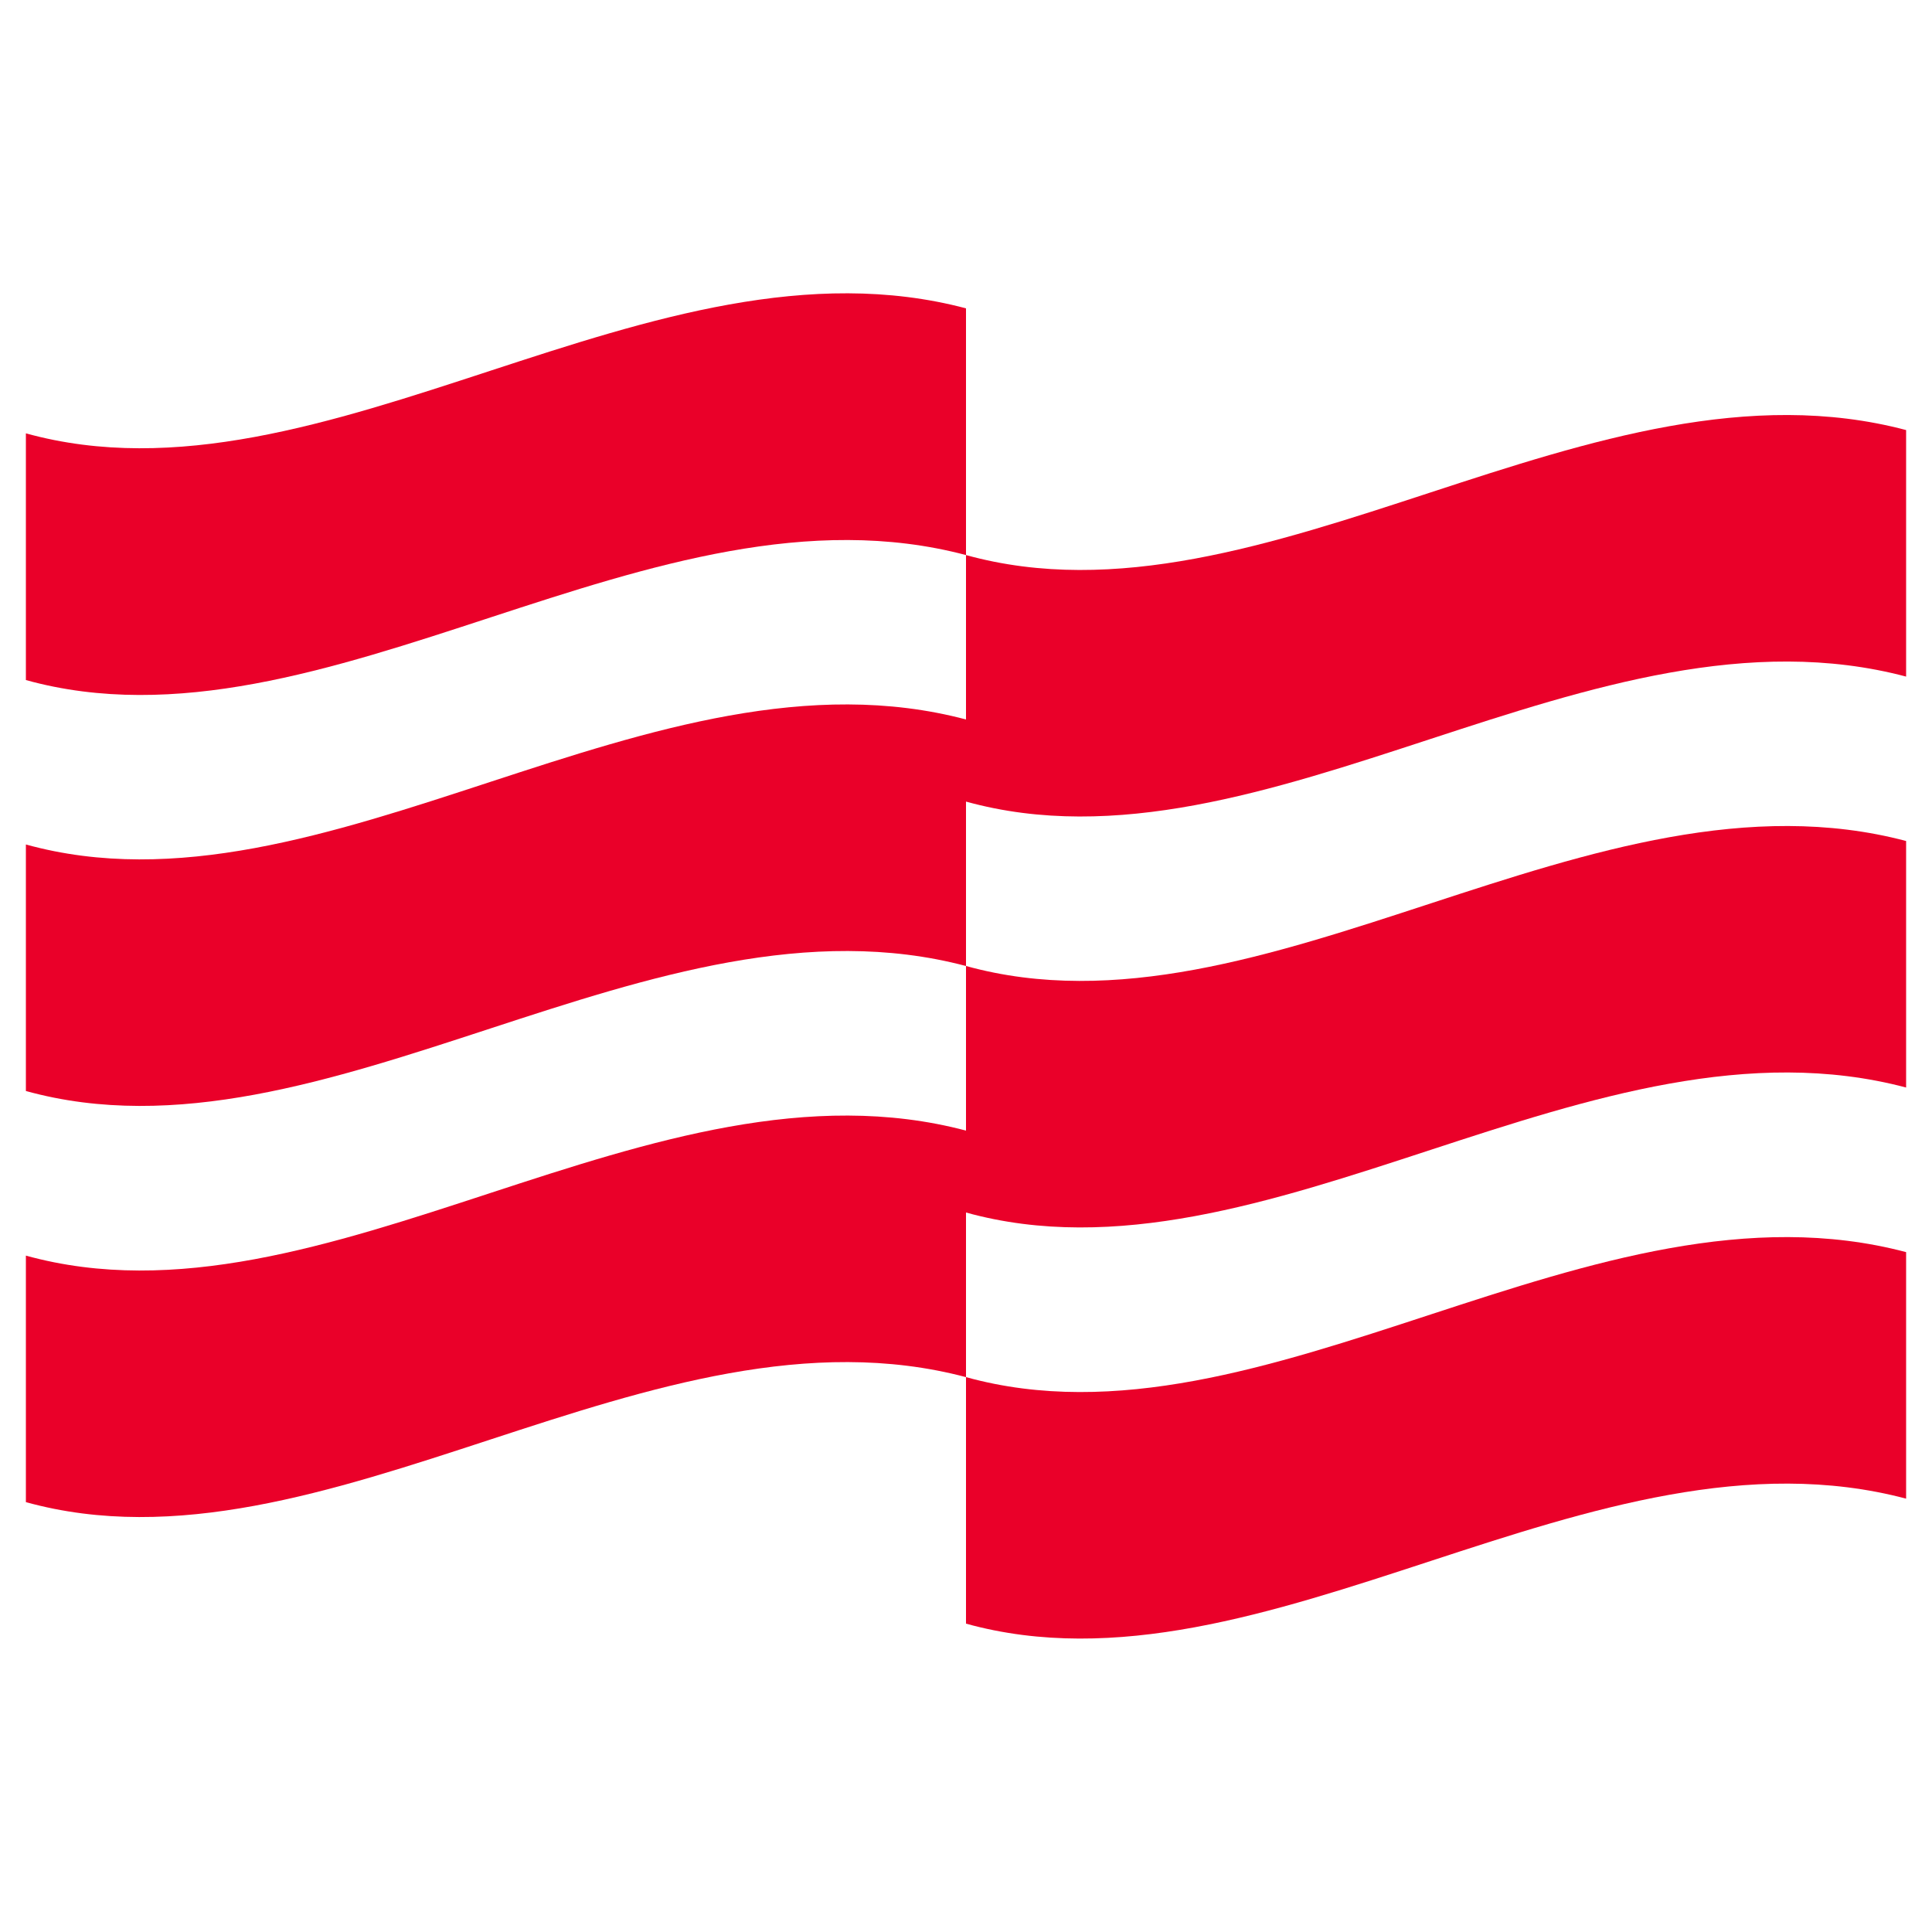 <?xml version="1.0" encoding="utf-8"?>
<!-- Generator: Adobe Illustrator 24.0.0, SVG Export Plug-In . SVG Version: 6.00 Build 0)  -->
<svg version="1.1" id="Capa_1" xmlns="http://www.w3.org/2000/svg" xmlns:xlink="http://www.w3.org/1999/xlink" x="0px" y="0px"
	 viewBox="0 0 100 100" style="enable-background:new 0 0 100 100;" xml:space="preserve">
<style type="text/css">
	.st0{fill:#EA0029;}
</style>
<g>
	<g>
		<g>
			<path class="st0" d="M98.66,22.26C82.47,17.97,65.44,33,50,28.73v12.76c15.44,4.27,32.47-10.76,48.66-6.47V22.26z"/>
		</g>
		<g>
			<path class="st0" d="M98.66,43.53C82.47,39.25,65.44,54.27,50,50v12.76c15.44,4.27,32.47-10.76,48.66-6.47V43.53z"/>
		</g>
		<g>
			<path class="st0" d="M98.66,64.81C82.47,60.52,65.44,75.55,50,71.28v12.76c15.44,4.27,32.47-10.76,48.66-6.47V64.81z"/>
		</g>
		<g>
			<path class="st0" d="M50,15.96C33.81,11.67,16.78,26.7,1.34,22.43V35.2C16.78,39.47,33.81,24.44,50,28.73V15.96z"/>
		</g>
		<g>
			<path class="st0" d="M50,37.24c-16.19-4.29-33.22,10.74-48.66,6.47v12.76C16.78,60.74,33.81,45.72,50,50V37.24z"/>
		</g>
		<g>
			<path class="st0" d="M50,58.52c-16.19-4.29-33.22,10.74-48.66,6.47v12.76C16.78,82.02,33.81,66.99,50,71.28V58.52z"/>
		</g>
	</g>
</g>
</svg>
